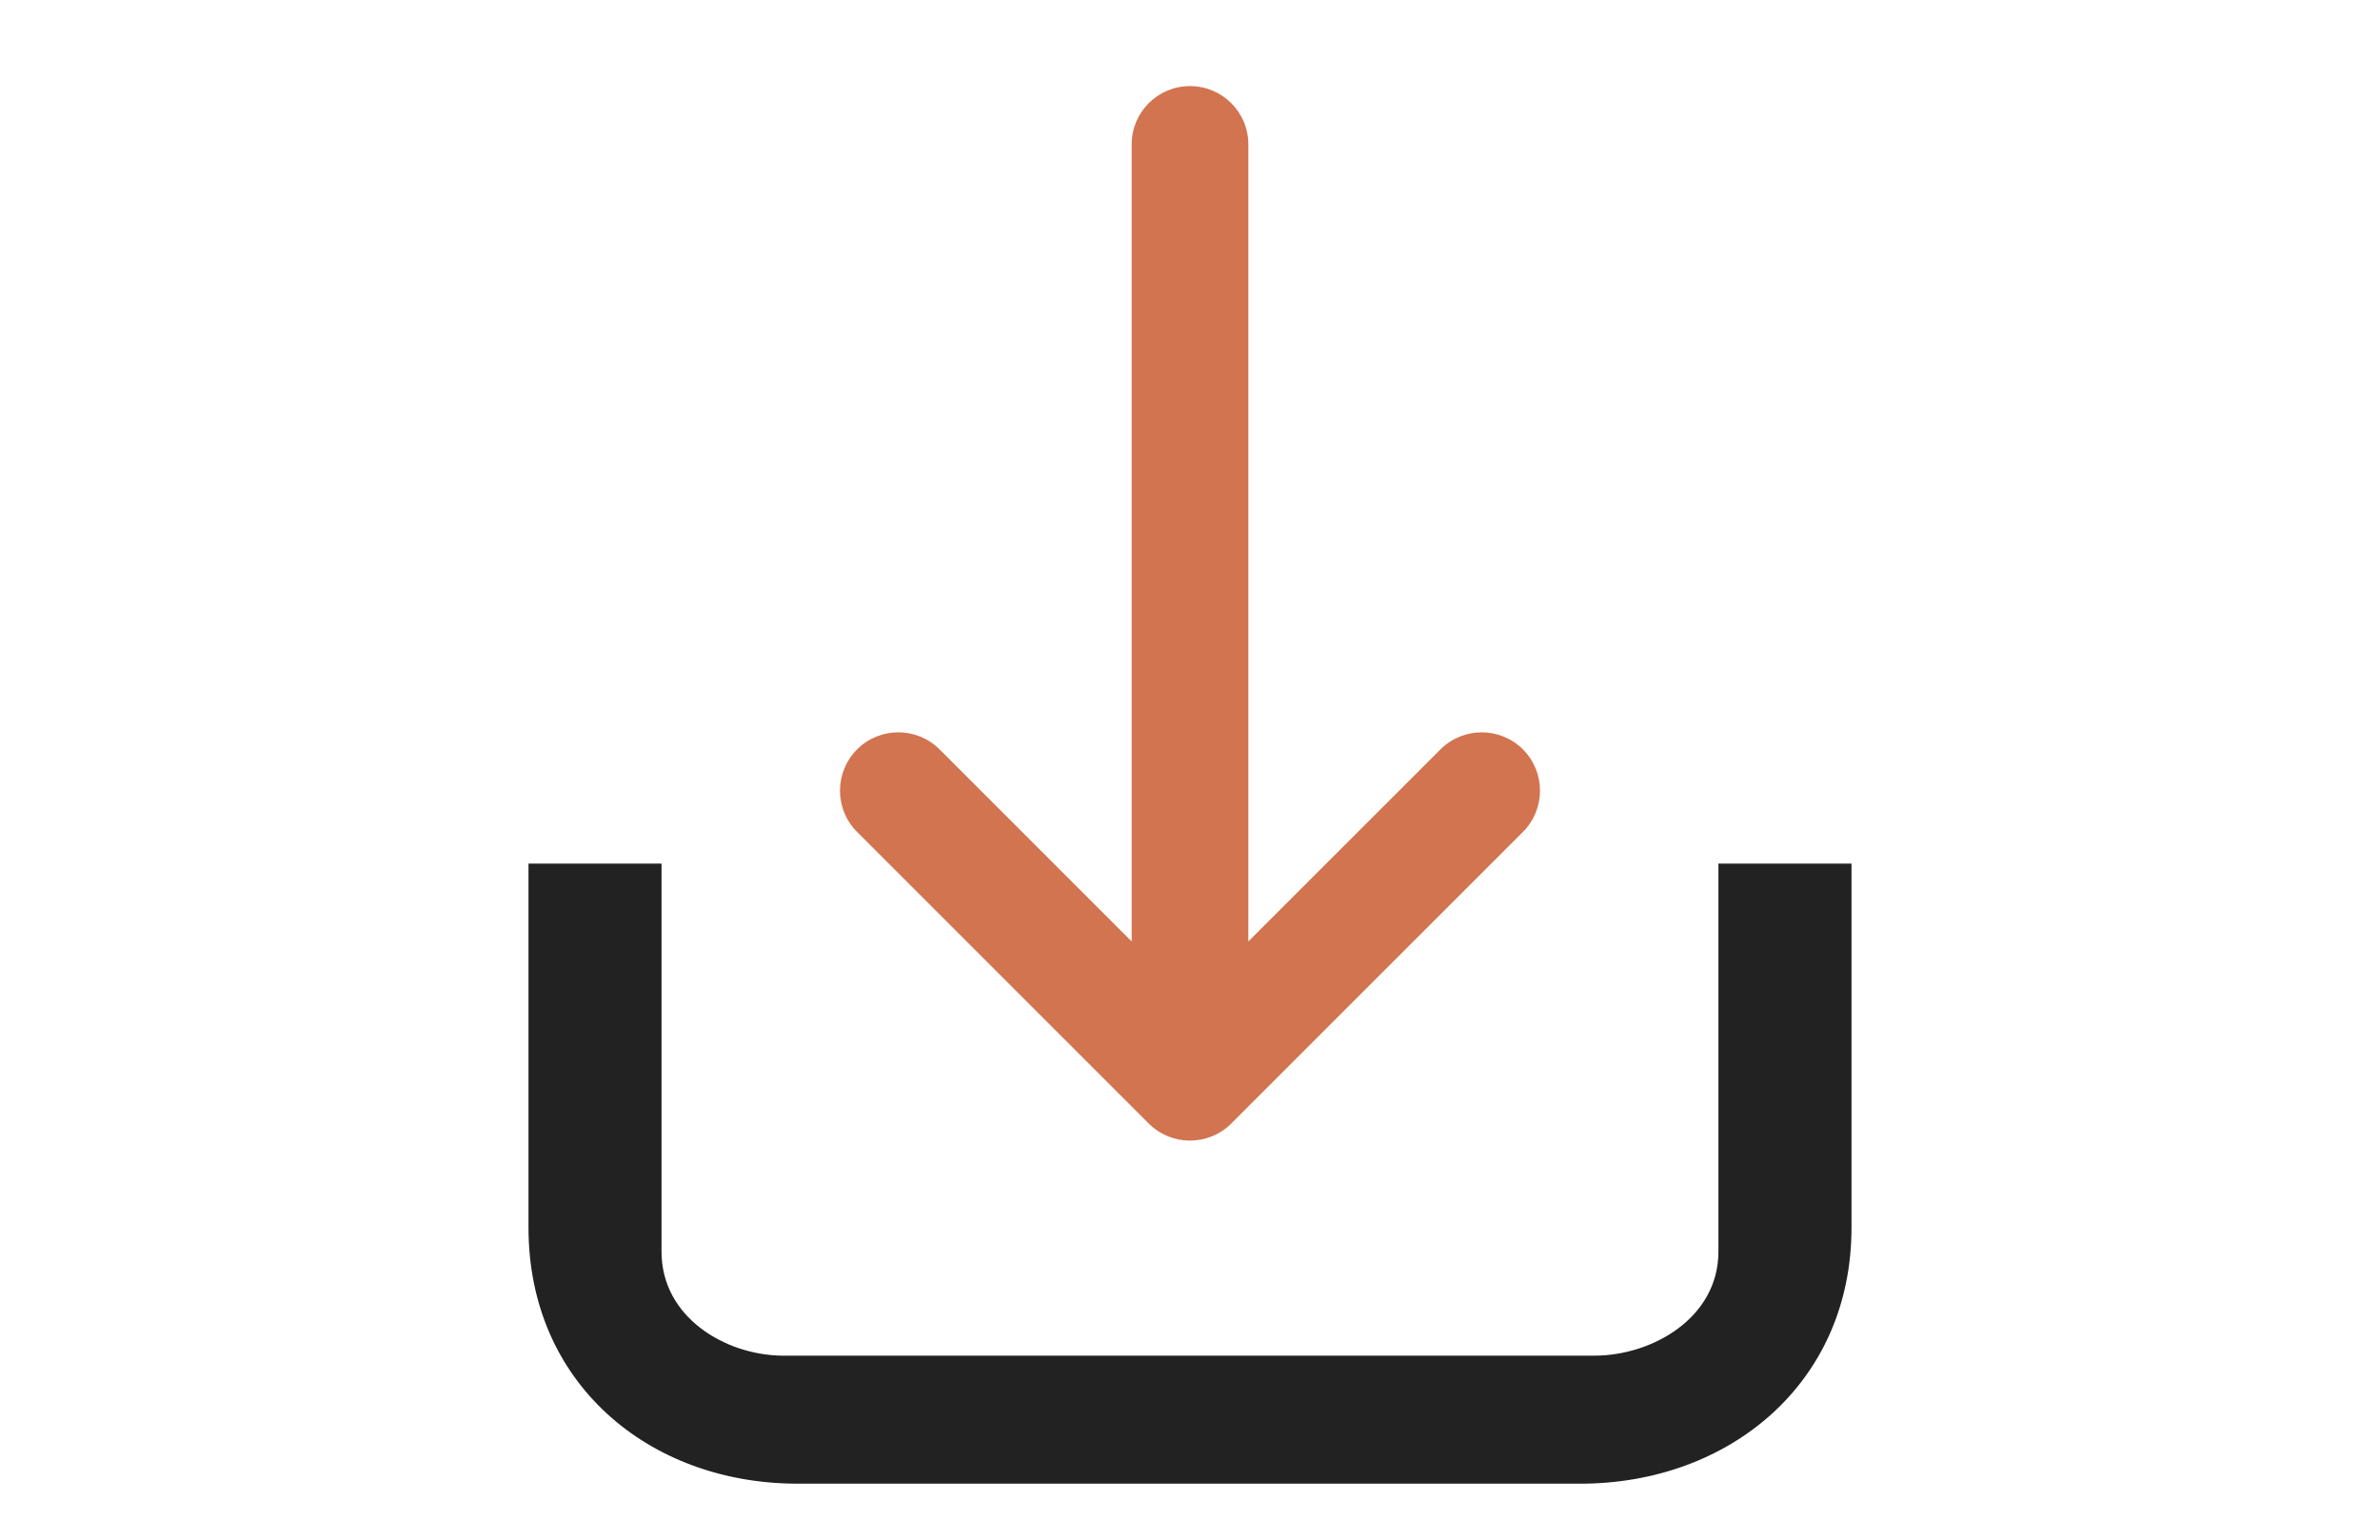 <?xml version="1.0" encoding="utf-8"?>
<!DOCTYPE svg PUBLIC "-//W3C//DTD SVG 1.0//EN" "http://www.w3.org/TR/2001/REC-SVG-20010904/DTD/svg10.dtd">
<svg version="1.0" id="Ebene_1" xmlns="http://www.w3.org/2000/svg" xmlns:xlink="http://www.w3.org/1999/xlink" x="0px" y="0px"
	 width="170px" height="110px" viewBox="0 0 170 110" enable-background="new 0 0 170 110" xml:space="preserve">
<g>
	<path fill="#222222" d="M112.885,106c-0.053,0-56.021,0-56.074-0.001C46.31,105.93,37.75,98.8,37.75,87.71V61.7h9.502v27.725
		c0,4.671,4.521,7.375,8.596,7.429c0.04,0,57.997,0,58.037,0c4.146,0,8.859-2.711,8.859-7.429V61.7h9.506v26.01
		C132.251,98.855,123.46,106,112.885,106z"/>
</g>
<g>
	<path fill="#D1744F" d="M61.219,59.434L82.054,80.27c1.625,1.625,4.262,1.625,5.894,0l20.834-20.836
		c1.626-1.625,1.626-4.263,0-5.894c-1.625-1.625-4.262-1.625-5.893,0L89.167,67.262V10.318c0-2.304-1.862-4.167-4.167-4.167
		c-2.304,0-4.167,1.863-4.167,4.167v56.943L67.112,53.54c-0.815-0.814-1.881-1.22-2.946-1.22s-2.131,0.405-2.946,1.22
		C59.594,55.171,59.594,57.809,61.219,59.434z"/>
</g>
</svg>
